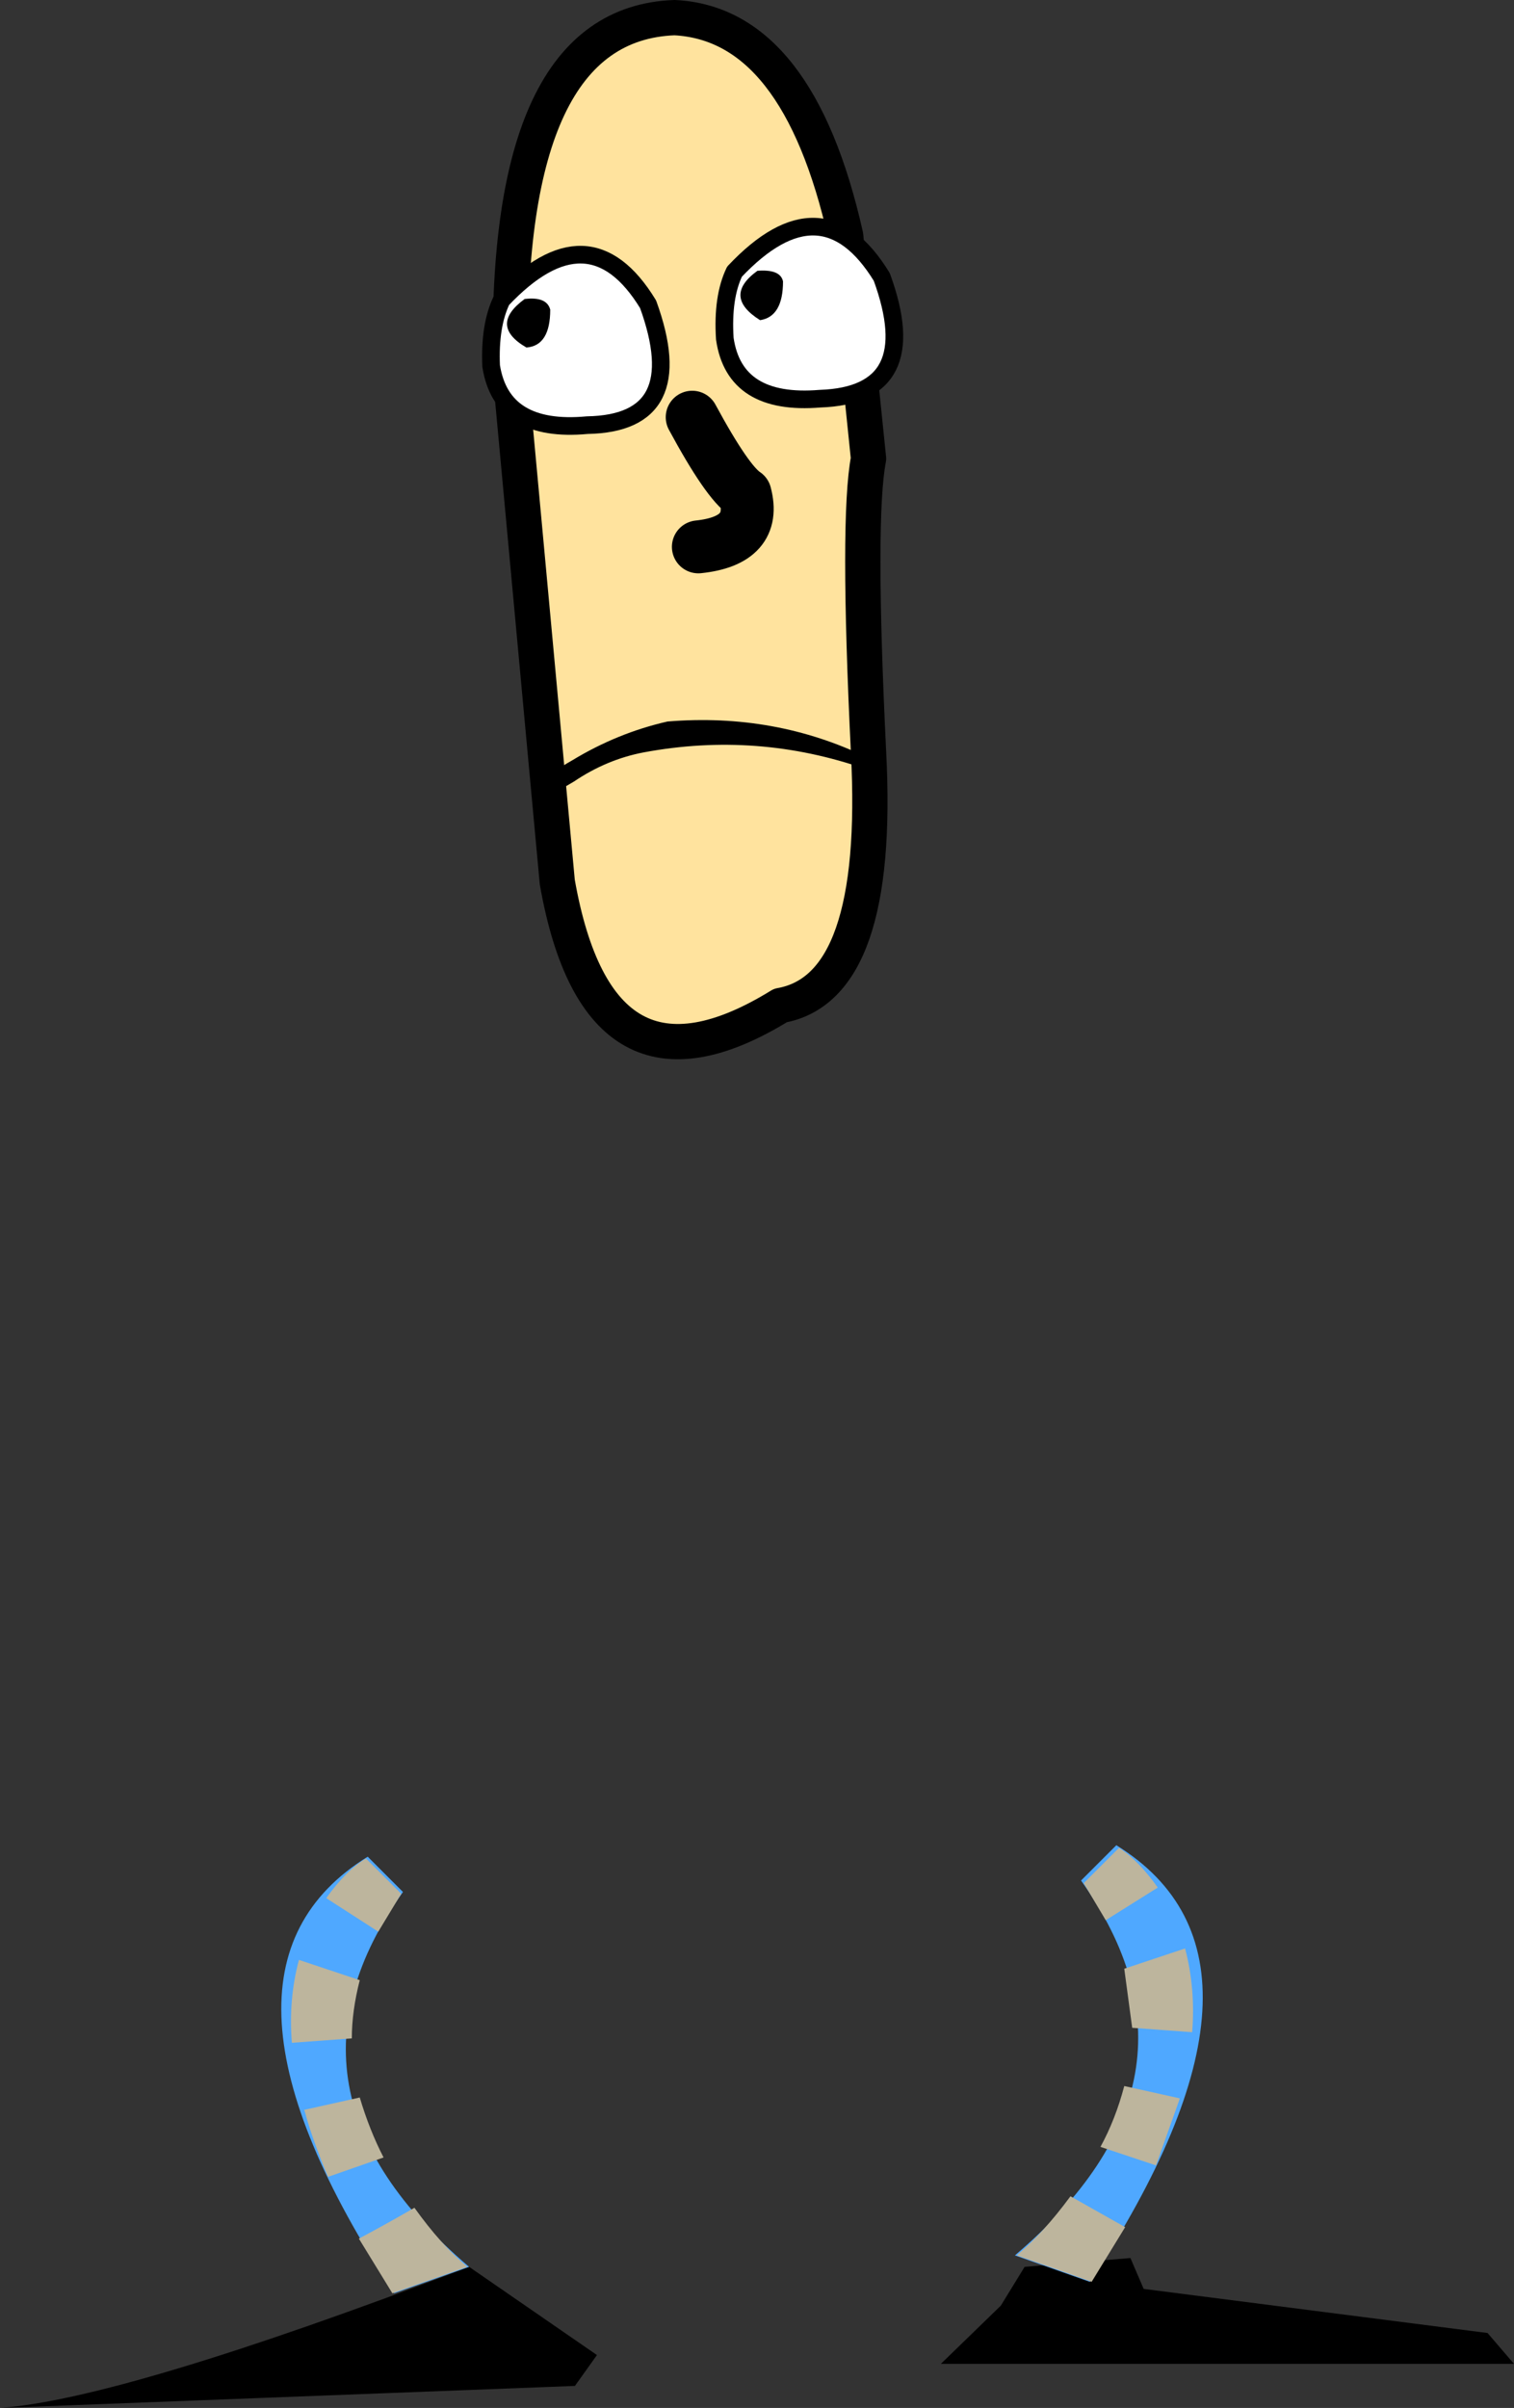 <?xml version="1.0" encoding="UTF-8" standalone="no"?>
<svg xmlns:xlink="http://www.w3.org/1999/xlink" height="136.5px" width="85.85px" xmlns="http://www.w3.org/2000/svg">
  <rect width="100%" height="100%" fill="#333333" stroke="none"/>
  <g transform="matrix(1.0, 0.0, 0.0, 1.0, -56.4, 20.15)">
    <path d="M56.4 116.35 Q63.35 115.85 83.0 108.35 L90.25 113.35 89.0 115.1 56.4 116.35" fill="#000000" fill-rule="evenodd" stroke="none"/>
    <path d="M114.5 108.35 L120.5 107.85 121.25 109.6 140.75 112.1 142.25 113.85 109.75 113.85 113.15 110.55 114.5 108.35" fill="#000000" fill-rule="evenodd" stroke="none"/>
    <path d="M77.25 85.1 L79.25 87.1 Q71.25 98.35 83.0 108.35 L78.75 109.85 Q66.75 91.6 77.25 85.1" fill="#4fa8ff" fill-rule="evenodd" stroke="none"/>
    <path d="M119.7 84.45 Q130.2 90.95 118.2 109.2 L113.95 107.7 Q125.7 97.7 117.7 86.45 L119.7 84.45" fill="#4fa8ff" fill-rule="evenodd" stroke="none"/>
    <path d="M74.9 87.45 Q76.0 85.9 77.15 85.2 L79.15 87.2 77.85 89.35 74.9 87.45" fill="#bdb59d" fill-rule="evenodd" stroke="none"/>
    <path d="M79.9 105.0 Q81.4 107.1 82.9 108.35 L78.65 109.85 76.75 106.75 Q78.35 105.9 79.9 105.0" fill="#bdb59d" fill-rule="evenodd" stroke="none"/>
    <path d="M78.15 102.15 L75.0 103.25 Q74.1 101.1 73.7 99.6 L73.65 99.45 76.8 98.75 Q77.35 100.6 78.15 102.15" fill="#bdb59d" fill-rule="evenodd" stroke="none"/>
    <path d="M76.35 95.4 L72.95 95.65 Q72.75 93.2 73.35 90.95 L76.8 92.1 Q76.35 93.85 76.35 95.4" fill="#bdb59d" fill-rule="evenodd" stroke="none"/>
    <path d="M122.05 86.85 L119.1 88.7 117.85 86.6 119.85 84.6 Q120.95 85.3 122.05 86.85" fill="#bdb59d" fill-rule="evenodd" stroke="none"/>
    <path d="M117.1 104.35 L120.2 106.1 118.3 109.2 114.05 107.7 Q115.55 106.45 117.1 104.35" fill="#bdb59d" fill-rule="evenodd" stroke="none"/>
    <path d="M118.8 101.55 Q119.65 100.0 120.15 98.1 L123.3 98.8 123.25 98.95 121.95 102.6 118.8 101.55" fill="#bdb59d" fill-rule="evenodd" stroke="none"/>
    <path d="M120.6 94.8 L120.15 91.45 123.6 90.3 Q124.2 92.6 124.0 95.05 L120.6 94.8" fill="#bdb59d" fill-rule="evenodd" stroke="none"/>
    <path d="M85.35 0.5 Q85.0 -18.8 94.65 -19.15 101.65 -18.8 104.35 -6.8 L105.65 5.85 Q105.0 9.2 105.65 22.5 106.35 35.85 100.65 36.85 90.35 43.2 88.0 29.85 L85.35 1.2 85.35 0.5" fill="#ffe39e" fill-rule="evenodd" stroke="none"/>
    <path d="M85.35 1.2 L88.0 29.85 Q90.35 43.2 100.65 36.85 106.35 35.85 105.65 22.5 105.0 9.2 105.65 5.85 L104.35 -6.8 Q101.65 -18.8 94.65 -19.15 85.0 -18.8 85.35 0.5" fill="none" stroke="#000000" stroke-linecap="round" stroke-linejoin="round" stroke-width="2.0"/>
    <path d="M98.05 -4.75 Q103.0 -10.0 106.4 -4.45 108.85 2.25 102.9 2.45 98.05 2.85 97.5 -0.95 97.35 -3.3 98.05 -4.75" fill="#ffffff" fill-rule="evenodd" stroke="none"/>
    <path d="M98.05 -4.75 Q103.0 -10.0 106.4 -4.45 108.85 2.25 102.9 2.45 98.05 2.85 97.5 -0.95 97.35 -3.3 98.05 -4.75 Z" fill="none" stroke="#000000" stroke-linecap="round" stroke-linejoin="round" stroke-width="1.0"/>
    <path d="M99.35 -4.8 Q100.65 -4.9 100.8 -4.2 100.8 -2.2 99.5 -2.0 97.35 -3.35 99.35 -4.8" fill="#000000" fill-rule="evenodd" stroke="none"/>
    <path d="M84.85 -3.15 Q89.8 -8.4 93.15 -2.9 95.6 3.85 89.7 3.95 84.85 4.4 84.25 0.6 84.15 -1.7 84.85 -3.15" fill="#ffffff" fill-rule="evenodd" stroke="none"/>
    <path d="M84.85 -3.15 Q89.8 -8.4 93.15 -2.9 95.6 3.85 89.7 3.95 84.85 4.4 84.25 0.6 84.15 -1.7 84.85 -3.15 Z" fill="none" stroke="#000000" stroke-linecap="round" stroke-linejoin="round" stroke-width="1.0"/>
    <path d="M86.15 -3.2 Q87.4 -3.35 87.6 -2.6 87.6 -0.55 86.25 -0.45 84.1 -1.7 86.15 -3.2" fill="#000000" fill-rule="evenodd" stroke="none"/>
    <path d="M95.65 3.5 Q97.65 7.2 98.65 7.85 99.35 10.5 96.0 10.85" fill="none" stroke="#000000" stroke-linecap="round" stroke-linejoin="round" stroke-width="3.0"/>
    <path d="M105.75 22.95 L105.7 23.1 105.6 23.3 105.5 23.45 Q99.35 21.3 92.9 22.5 90.8 22.9 88.95 24.15 L87.5 25.0 87.25 24.95 86.95 24.85 86.8 24.65 86.75 24.5 Q87.6 23.65 88.85 22.95 91.4 21.4 94.25 20.75 100.35 20.25 105.6 22.8 L105.75 22.95" fill="#000000" fill-rule="evenodd" stroke="none"/>
  </g>
</svg>
